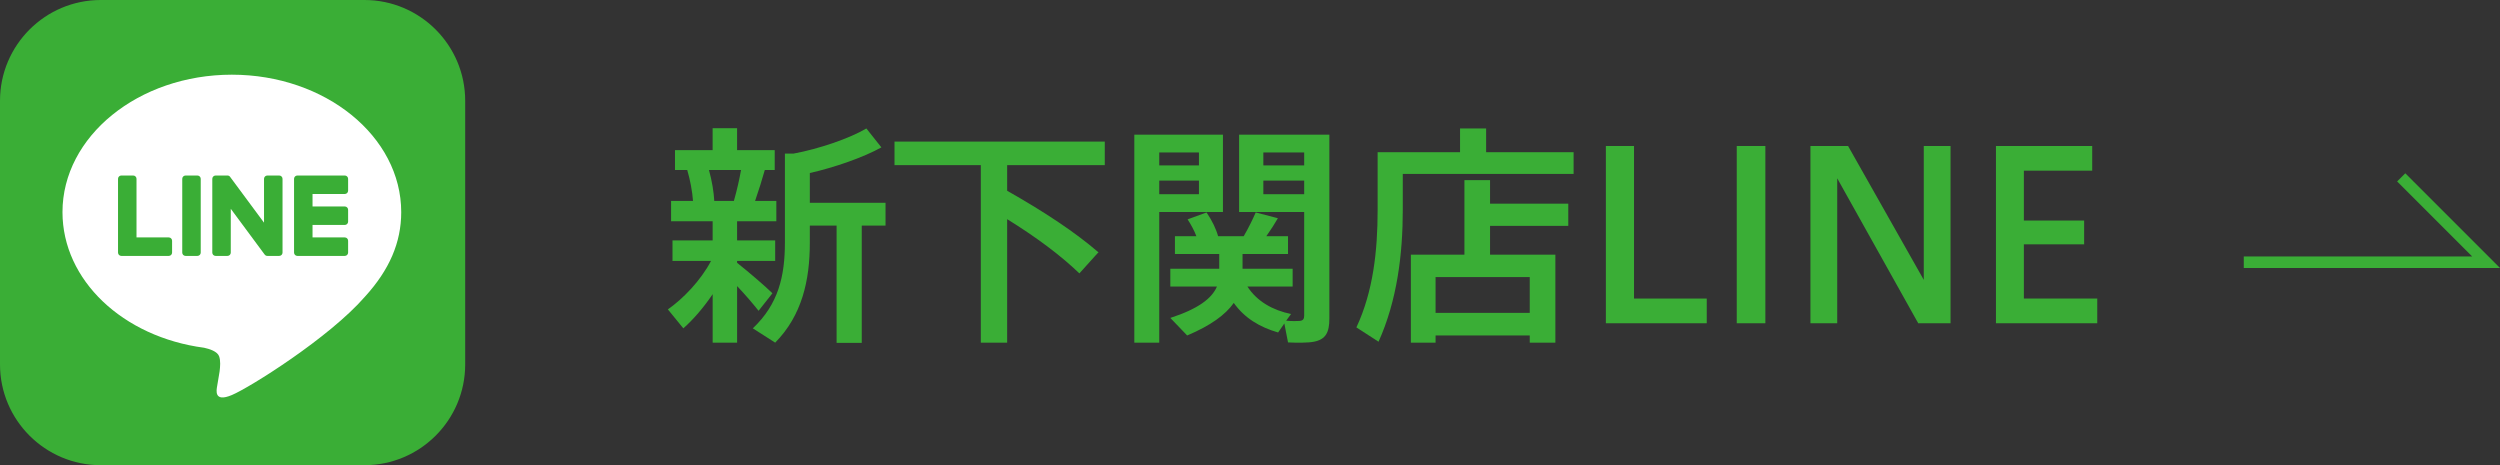 <?xml version="1.0" encoding="UTF-8"?>
<svg id="_レイヤー_2" data-name="レイヤー 2" xmlns="http://www.w3.org/2000/svg" width="216.67" height="40.318" viewBox="0 0 216.67 40.318">
  <rect x="0" y="0" width="216.67" height="40.318" fill="#333333" stroke="none"/>
  <defs>
    <style>
      .cls-1 {
        fill: none;
        stroke: #3aae36;
        stroke-miterlimit: 10;
      }

      .cls-2 {
        fill: #3aae36;
      }

      .cls-2, .cls-3 {
        stroke-width: 0px;
      }

      .cls-3 {
        fill: #fff;
      }
    </style>
  </defs>
  <g id="text">
    <g>
      <path class="cls-2" d="m66.946,25.415l-1.201,1.521c-.461-.58-1.121-1.36-1.861-2.141v4.901h-2.119v-4.201c-.781,1.16-1.682,2.2-2.541,2.961l-1.34-1.641c1.34-.94,2.859-2.521,3.74-4.201h-3.34v-1.78h3.48v-1.66h-3.602v-1.761h1.9c-.059-.82-.24-1.8-.5-2.681h-1.061v-1.72h3.262v-1.9h2.119v1.9h3.262v1.72h-.859c-.221.801-.521,1.741-.842,2.681h1.842v1.761h-3.402v1.66h3.301v1.78h-3.301v.16c1.121.9,2.361,1.961,3.062,2.641Zm-3.342-8.002c.26-.9.48-1.88.621-2.681h-2.781c.26.94.42,1.9.461,2.681h1.699Zm11.082,12.303h-2.18v-10.162h-2.32v1.48c0,3.28-.68,6.302-3.002,8.662l-1.939-1.24c2.221-2.101,2.781-4.521,2.781-7.442v-7.701h.74c2.18-.4,4.881-1.32,6.32-2.181l1.301,1.641c-1.541.86-4.061,1.74-6.201,2.221v2.58h6.561v1.98h-2.061v10.162Z"/>
      <path class="cls-2" d="m95.207,21.874c-.039.021-.078.061-1.66,1.82-1.619-1.56-3.74-3.141-6.26-4.7v10.702h-2.281v-15.384h-7.482v-2.04h18.225v2.04h-8.461v2.221c3.279,1.86,5.9,3.601,7.92,5.341Z"/>
      <path class="cls-2" d="m100.469,11.672h5.521v6.702h-5.521v11.322h-2.16V11.672h2.16Zm3.441,2.661v-1.12h-3.441v1.12h3.441Zm-3.441,1.32v1.18h3.441v-1.18h-3.441Zm11.422,11.562l-.42.58c.441.04.961.04,1.141.02.34-.02.42-.18.42-.479v-8.962h-5.641v-6.702h7.822v15.943c0,1.181-.301,1.801-1.342,2.001-.479.1-1.48.1-2.24.06l-.32-1.641-.539.78c-1.602-.46-2.922-1.26-3.842-2.561-.719,1.021-2,1.961-4.041,2.821l-1.459-1.521c2.4-.78,3.6-1.681,4.041-2.721h-4.041v-1.54h4.24v-1.28h-3.84v-1.541h1.859c-.18-.479-.461-1-.76-1.46l1.641-.6c.48.699.84,1.46,1,2.06h2.221c.42-.72.799-1.5,1.039-2.06l1.922.5c-.262.46-.621,1.02-1.002,1.56h1.881v1.541h-3.941v1.28h4.342v1.54h-3.92c.84,1.3,2.219,2.061,3.779,2.381Zm1.141-12.883v-1.12h-3.541v1.12h3.541Zm-3.541,1.32v1.18h3.541v-1.18h-3.541Z"/>
      <path class="cls-2" d="m121.576,13.192h4.963v-2.061h2.26v2.061h7.582v1.881h-14.805v3.101c0,3.82-.479,7.842-2.1,11.442l-1.92-1.24c1.459-3.121,1.84-6.642,1.84-10.183v-5.001h2.18Zm2.842,15.884v.62h-2.141v-7.622h4.641v-6.461h2.221v2.04h6.781v1.921h-6.781v2.5h5.662v7.622h-2.221v-.62h-8.162Zm8.162-1.961v-3.101h-8.162v3.101h8.162Z"/>
      <path class="cls-2" d="m141.617,25.875h6.303v2.141h-8.742v-15.363h2.439v13.223Z"/>
      <path class="cls-2" d="m153,28.016h-2.48v-15.363h2.48v15.363Z"/>
      <path class="cls-2" d="m159.227,28.016h-2.32v-15.363h3.262l6.561,11.603v-11.603h2.32v15.363h-2.801l-7.021-12.562v12.562Z"/>
      <path class="cls-2" d="m175.405,19.113h5.223v2.061h-5.223v4.701h6.361v2.141h-8.781v-15.363h8.342v2.141h-5.922v4.32Z"/>
    </g>
    <g id="FULL_COLOR_ICON" data-name="FULL COLOR ICON">
      <path class="cls-2" d="m8.735,0h22.847c4.821,0,8.736,3.914,8.736,8.736v22.847c0,4.821-3.914,8.735-8.735,8.735H8.735c-4.821,0-8.735-3.914-8.735-8.735V8.735C0,3.914,3.914,0,8.735,0Z"/>
      <g id="TYPE_A" data-name="TYPE A">
        <g>
          <path class="cls-3" d="m34.773,18.386c0-6.569-6.585-11.913-14.679-11.913s-14.679,5.344-14.679,11.913c0,5.889,5.222,10.82,12.276,11.753.478.103,1.129.315,1.293.724.148.371.097.952.048,1.327,0,0-.172,1.036-.21,1.257-.064.371-.295,1.451,1.271.791,1.567-.66,8.454-4.978,11.534-8.523h0c2.127-2.333,3.146-4.7,3.146-7.329"/>
          <g>
            <path class="cls-2" d="m17.111,15.212h-1.03c-.158,0-.286.128-.286.286v6.396c0,.158.128.285.286.285h1.03c.158,0,.286-.128.286-.285v-6.396c0-.158-.128-.286-.286-.286"/>
            <path class="cls-2" d="m24.198,15.212h-1.03c-.158,0-.286.128-.286.286v3.8l-2.931-3.958c-.007-.01-.014-.02-.022-.029,0,0-.001-.001-.002-.002-.006-.006-.011-.012-.017-.018-.002-.002-.004-.003-.005-.005-.005-.004-.01-.009-.015-.013-.002-.002-.005-.004-.007-.006-.005-.003-.01-.007-.015-.01-.003-.002-.006-.004-.009-.005-.005-.003-.01-.006-.015-.009-.003-.001-.006-.003-.009-.004-.005-.002-.011-.005-.016-.007-.003-.001-.006-.002-.009-.003-.006-.002-.011-.004-.017-.006-.003,0-.006-.001-.01-.002-.005-.001-.011-.003-.016-.004-.004,0-.008-.001-.012-.002-.005,0-.01-.001-.015-.002-.005,0-.01,0-.015,0-.004,0-.006,0-.01,0h-1.03c-.158,0-.286.128-.286.286v6.396c0,.158.128.285.286.285h1.03c.158,0,.286-.128.286-.285v-3.799l2.935,3.964c.02.028.045.052.072.07,0,0,.002.001.003.002.006.004.012.007.018.011.003.002.005.003.008.004.004.002.009.005.014.007.005.002.009.004.014.006.003.001.006.002.009.003.007.002.013.004.019.006.001,0,.003,0,.004,0,.023.006.048.01.073.01h1.03c.158,0,.286-.128.286-.285v-6.396c0-.158-.128-.286-.286-.286"/>
            <path class="cls-2" d="m14.629,20.577h-2.798v-5.08c0-.158-.128-.286-.286-.286h-1.03c-.158,0-.286.128-.286.286v6.396h0c0,.077.031.147.08.198.001.001.002.003.004.004.001.001.003.002.004.004.051.049.121.08.197.08h4.114c.158,0,.286-.128.286-.286v-1.03c0-.158-.128-.286-.286-.286"/>
            <path class="cls-2" d="m29.884,16.813c.158,0,.286-.128.286-.286v-1.03c0-.158-.128-.286-.286-.286h-4.114c-.077,0-.147.031-.198.081,0,.001-.002.002-.003.003-.002.002-.003.004-.005.005-.049.051-.079.12-.079.197h0v6.396h0c0,.077.031.146.08.198.001.001.002.003.004.004.001.001.003.002.004.004.051.049.121.08.197.08h4.114c.158,0,.286-.128.286-.286v-1.03c0-.158-.128-.286-.286-.286h-2.797v-1.081h2.797c.158,0,.286-.128.286-.286v-1.03c0-.158-.128-.286-.286-.286h-2.797v-1.081h2.797Z"/>
          </g>
        </g>
      </g>
    </g>
    <polyline class="cls-1" points="194.463 22.726 215.463 22.726 208.107 15.371"/>
  </g>
</svg>